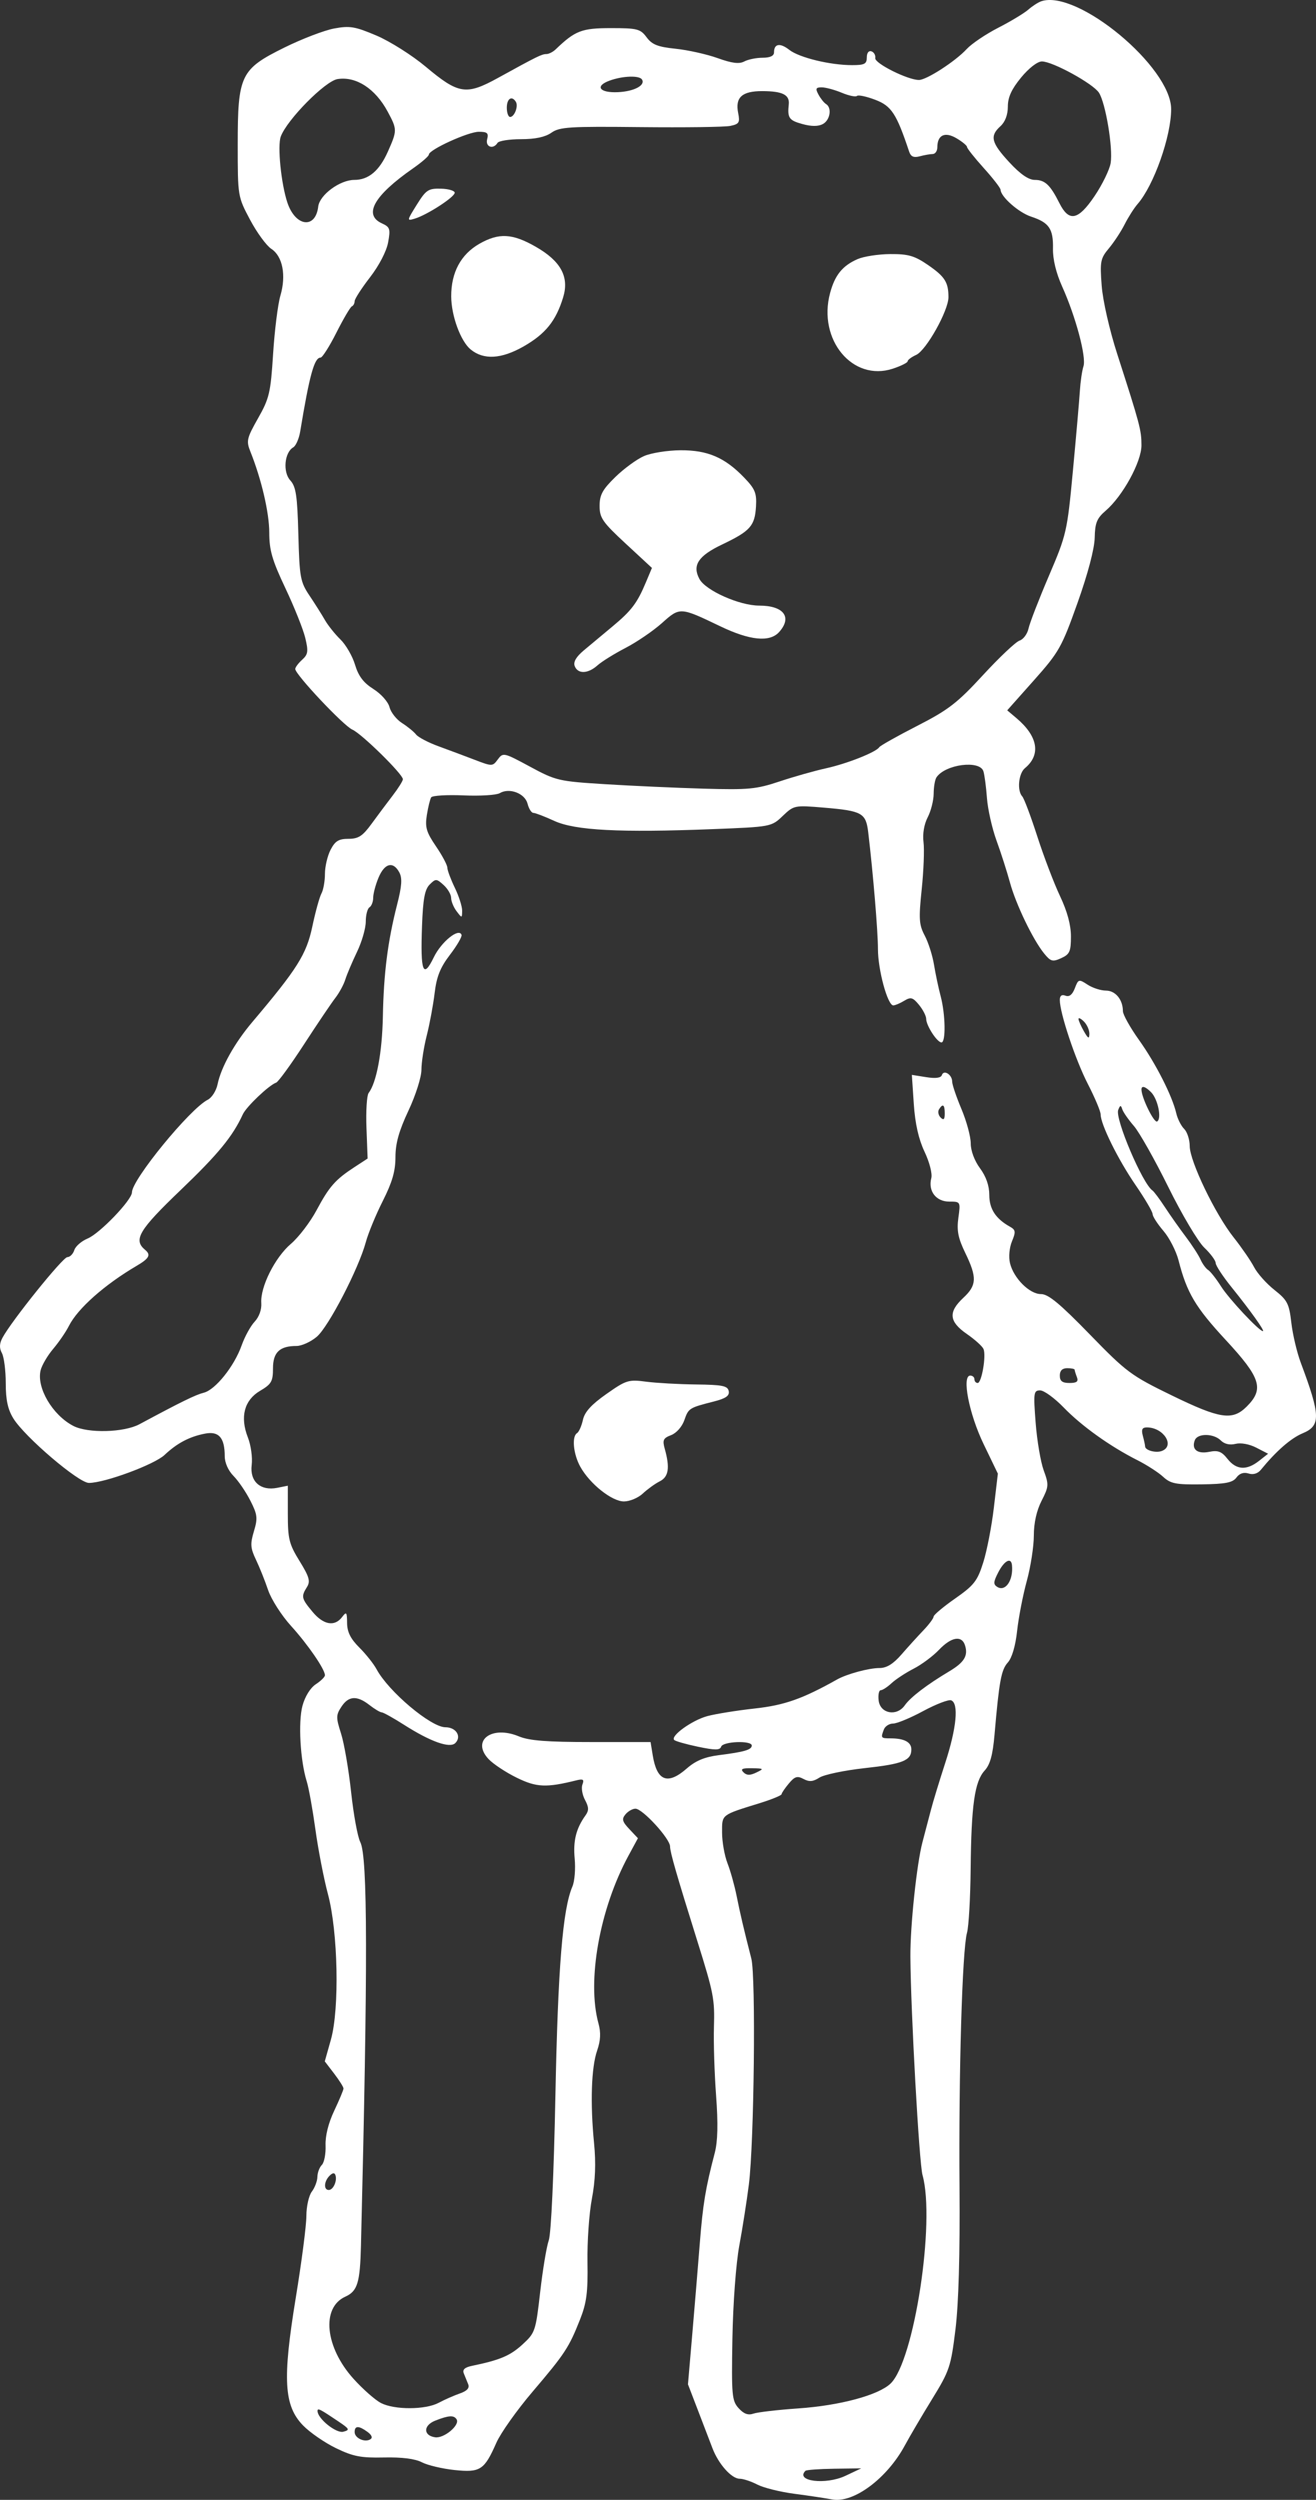 <?xml version="1.0" encoding="UTF-8"?> <svg xmlns="http://www.w3.org/2000/svg" viewBox="0 0 118 224" fill="none"><rect x="0" y="0" width="118" height="224" fill="#333333" stroke="none"/><path fill-rule="evenodd" clip-rule="evenodd" d="M93.364 0.114C93.09 0.207 92.566 0.545 92.2 0.865C91.834 1.186 90.621 1.917 89.505 2.489C88.39 3.061 87.117 3.92 86.677 4.398C85.671 5.49 83.086 7.163 82.4 7.166C81.398 7.17 78.408 5.676 78.481 5.208C78.522 4.953 78.368 4.68 78.139 4.6C77.893 4.514 77.723 4.737 77.723 5.146C77.723 5.729 77.519 5.837 76.408 5.837C74.436 5.837 71.668 5.165 70.778 4.471C69.943 3.819 69.403 3.907 69.403 4.696C69.403 5.008 69.05 5.174 68.383 5.174C67.822 5.174 67.081 5.324 66.737 5.507C66.281 5.751 65.634 5.67 64.347 5.208C63.376 4.86 61.683 4.483 60.584 4.369C58.983 4.204 58.467 4 57.978 3.341C57.419 2.59 57.148 2.52 54.778 2.52C52.16 2.52 51.576 2.744 49.828 4.42C49.587 4.652 49.212 4.843 48.996 4.844C48.575 4.846 48.178 5.042 44.663 6.976C41.797 8.553 41.12 8.449 38.17 5.976C36.954 4.957 34.968 3.703 33.759 3.189C31.828 2.37 31.364 2.293 29.954 2.555C29.07 2.72 27.065 3.488 25.497 4.263C21.569 6.204 21.316 6.731 21.316 12.969C21.316 17.591 21.321 17.622 22.424 19.695C23.033 20.84 23.89 22.012 24.328 22.298C25.345 22.962 25.676 24.671 25.141 26.493C24.915 27.264 24.621 29.611 24.488 31.709C24.268 35.19 24.15 35.695 23.141 37.475C22.128 39.262 22.069 39.513 22.449 40.46C23.443 42.938 24.144 45.946 24.144 47.728C24.144 49.308 24.403 50.197 25.59 52.705C26.385 54.384 27.187 56.389 27.372 57.16C27.662 58.367 27.623 58.639 27.091 59.118C26.752 59.425 26.474 59.796 26.474 59.944C26.474 60.438 30.811 65.04 31.593 65.377C32.417 65.731 36.125 69.37 36.125 69.824C36.125 69.973 35.713 70.631 35.209 71.286C34.706 71.941 33.854 73.081 33.315 73.819C32.514 74.918 32.138 75.162 31.244 75.162C30.371 75.162 30.05 75.359 29.644 76.141C29.365 76.679 29.136 77.651 29.136 78.301C29.136 78.951 28.995 79.743 28.823 80.059C28.65 80.376 28.28 81.716 28.001 83.037C27.476 85.514 26.661 86.809 22.622 91.581C21.028 93.466 19.823 95.623 19.508 97.16C19.39 97.737 18.994 98.359 18.628 98.543C17.035 99.346 11.831 105.7 11.831 106.842C11.831 107.524 8.944 110.529 7.857 110.977C7.31 111.204 6.771 111.671 6.662 112.016C6.552 112.361 6.272 112.644 6.04 112.644C5.633 112.644 1.037 118.353 0.224 119.867C-0.057 120.39 -0.072 120.791 0.172 121.246C0.361 121.599 0.516 122.813 0.516 123.944C0.516 125.439 0.703 126.3 1.2 127.103C2.234 128.769 7.052 132.877 7.973 132.877C9.391 132.877 13.847 131.229 14.76 130.366C15.875 129.313 17.002 128.721 18.397 128.457C19.628 128.224 20.151 128.829 20.151 130.489C20.151 131.066 20.47 131.781 20.938 132.252C21.371 132.687 22.05 133.682 22.446 134.461C23.086 135.719 23.123 136.029 22.768 137.209C22.427 138.344 22.453 138.718 22.951 139.757C23.271 140.426 23.762 141.652 24.042 142.482C24.323 143.311 25.246 144.755 26.095 145.689C27.61 147.357 29.136 149.577 29.136 150.111C29.136 150.26 28.768 150.622 28.317 150.916C27.828 151.236 27.346 152.013 27.121 152.847C26.726 154.311 26.922 157.768 27.505 159.626C27.685 160.198 28.035 162.139 28.283 163.938C28.531 165.737 29.035 168.335 29.403 169.712C30.31 173.104 30.451 179.982 29.671 182.758L29.122 184.708L29.961 185.804C30.423 186.407 30.8 187.008 30.8 187.139C30.8 187.27 30.426 188.166 29.97 189.128C29.447 190.229 29.159 191.382 29.193 192.239C29.222 192.989 29.072 193.775 28.858 193.988C28.645 194.201 28.466 194.681 28.46 195.054C28.454 195.429 28.23 196.024 27.961 196.378C27.692 196.732 27.472 197.712 27.472 198.555C27.472 199.398 27.046 202.69 26.524 205.872C25.321 213.208 25.455 215.563 27.176 217.333C27.79 217.964 29.119 218.88 30.128 219.368C31.665 220.111 32.366 220.247 34.424 220.201C36.032 220.165 37.21 220.314 37.827 220.631C38.346 220.899 39.663 221.211 40.754 221.325C43.069 221.566 43.424 221.335 44.508 218.88C44.892 218.008 46.352 215.952 47.751 214.31C50.652 210.904 51.011 210.358 52.008 207.841C52.598 206.351 52.721 205.411 52.676 202.7C52.646 200.876 52.824 198.319 53.072 197.018C53.382 195.388 53.443 193.839 53.267 192.042C52.914 188.437 53.019 185.263 53.541 183.745C53.855 182.832 53.889 182.136 53.661 181.305C52.614 177.495 53.766 171.048 56.344 166.293L57.2 164.714L56.431 163.898C55.793 163.221 55.733 162.995 56.084 162.574C56.316 162.295 56.718 162.067 56.978 162.067C57.618 162.067 60.076 164.747 60.081 165.45C60.085 165.977 60.66 167.967 62.551 174.008C63.988 178.598 64.093 179.139 64.016 181.637C63.974 183.006 64.061 185.767 64.209 187.774C64.397 190.31 64.359 191.877 64.088 192.915C63.261 196.066 63.023 197.511 62.745 201.042C62.587 203.048 62.284 206.706 62.072 209.168L61.687 213.646L62.579 215.968C63.069 217.245 63.656 218.775 63.882 219.369C64.425 220.792 65.594 222.104 66.323 222.107C66.645 222.108 67.357 222.343 67.906 222.629C68.455 222.915 69.953 223.287 71.234 223.455C72.515 223.624 74.035 223.851 74.612 223.962C76.522 224.324 79.532 222.089 81.135 219.119C81.578 218.298 82.683 216.422 83.589 214.951C85.138 212.435 85.263 212.061 85.672 208.727C85.955 206.423 86.082 201.96 86.035 195.98C85.955 185.734 86.281 174.701 86.708 173.179C86.862 172.632 87.008 170.057 87.034 167.458C87.091 161.753 87.392 159.631 88.285 158.656C88.78 158.117 89.017 157.258 89.175 155.433C89.59 150.629 89.775 149.623 90.368 148.965C90.738 148.554 91.054 147.482 91.199 146.145C91.327 144.96 91.717 142.948 92.065 141.674C92.414 140.401 92.699 138.566 92.699 137.598C92.699 136.466 92.947 135.351 93.393 134.48C94.043 133.21 94.055 133.036 93.586 131.756C93.31 131.005 92.984 129.084 92.862 127.487C92.654 124.788 92.683 124.585 93.265 124.585C93.609 124.585 94.559 125.275 95.375 126.117C96.984 127.78 99.542 129.607 101.975 130.834C102.822 131.261 103.864 131.933 104.293 132.327C104.965 132.946 105.436 133.038 107.758 133.006C109.89 132.976 110.532 132.85 110.865 132.395C111.139 132.023 111.519 131.896 111.95 132.032C112.368 132.165 112.777 132.042 113.055 131.701C114.43 130.02 115.746 128.871 116.799 128.432C118.439 127.749 118.415 126.859 116.631 122.097C116.289 121.185 115.91 119.576 115.788 118.522C115.591 116.806 115.432 116.499 114.273 115.585C113.561 115.022 112.741 114.104 112.45 113.544C112.159 112.984 111.335 111.785 110.618 110.881C108.959 108.79 106.676 104.044 106.676 102.689C106.676 102.118 106.451 101.427 106.177 101.153C105.903 100.88 105.587 100.256 105.474 99.767C105.116 98.211 103.635 95.295 102.137 93.198C101.339 92.08 100.686 90.913 100.686 90.605C100.686 89.573 100.016 88.762 99.165 88.762C98.707 88.762 97.966 88.522 97.517 88.229C96.734 87.718 96.689 87.73 96.375 88.555C96.156 89.13 95.88 89.348 95.538 89.218C95.2 89.088 95.028 89.218 95.028 89.603C95.028 90.774 96.426 94.96 97.542 97.128C98.173 98.355 98.689 99.582 98.689 99.855C98.689 100.743 100.249 103.899 101.817 106.18C102.659 107.406 103.348 108.578 103.349 108.785C103.349 108.992 103.785 109.669 104.318 110.291C104.852 110.912 105.463 112.106 105.678 112.945C106.421 115.846 107.187 117.135 109.921 120.084C113.05 123.46 113.365 124.462 111.789 126.033C110.504 127.312 109.413 127.15 105.058 125.031C101.415 123.259 101.009 122.957 97.7 119.553C95.026 116.805 93.994 115.953 93.343 115.956C92.313 115.962 90.881 114.53 90.559 113.173C90.429 112.624 90.506 111.788 90.739 111.228C91.094 110.373 91.07 110.203 90.554 109.915C89.275 109.201 88.705 108.324 88.705 107.07C88.705 106.244 88.417 105.418 87.873 104.683C87.377 104.013 87.041 103.112 87.041 102.453C87.041 101.844 86.667 100.46 86.209 99.376C85.752 98.292 85.377 97.186 85.377 96.918C85.377 96.293 84.626 95.816 84.454 96.332C84.368 96.59 83.891 96.653 83.043 96.517L81.762 96.313L81.936 98.922C82.055 100.688 82.366 102.072 82.9 103.2C83.349 104.148 83.61 105.171 83.505 105.57C83.204 106.718 83.928 107.668 85.102 107.668C86.129 107.668 86.132 107.675 85.933 109.123C85.776 110.269 85.907 110.938 86.554 112.272C87.618 114.472 87.588 115.164 86.376 116.293C85.008 117.566 85.093 118.424 86.692 119.53C87.415 120.03 88.088 120.637 88.189 120.88C88.441 121.488 88.021 123.922 87.664 123.922C87.504 123.922 87.374 123.772 87.374 123.59C87.374 123.407 87.206 123.258 87 123.258C86.222 123.258 86.889 126.689 88.195 129.394L89.474 132.044L89.117 135.081C88.921 136.751 88.492 138.966 88.164 140.003C87.638 141.667 87.342 142.046 85.641 143.236C84.581 143.977 83.713 144.706 83.713 144.855C83.713 145.005 83.301 145.558 82.798 146.084C82.295 146.609 81.409 147.585 80.83 148.251C80.092 149.1 79.501 149.463 78.857 149.463C77.909 149.463 75.941 149.994 75.061 150.487C71.953 152.229 70.349 152.794 67.67 153.09C66.076 153.266 64.169 153.572 63.432 153.769C62.057 154.138 60.093 155.55 60.453 155.91C60.564 156.021 61.526 156.293 62.59 156.516C64.126 156.837 64.553 156.835 64.662 156.508C64.821 156.032 67.407 155.935 67.407 156.406C67.407 156.787 66.754 156.979 64.466 157.268C63.193 157.43 62.381 157.764 61.594 158.453C59.864 159.968 58.905 159.603 58.528 157.287L58.334 156.096H53.042C49.039 156.096 47.453 155.973 46.529 155.588C44.088 154.571 42.24 155.957 43.812 157.625C44.231 158.069 45.371 158.821 46.345 159.297C48.116 160.161 48.984 160.197 51.686 159.526C52.291 159.377 52.397 159.45 52.224 159.897C52.106 160.203 52.21 160.826 52.455 161.282C52.805 161.934 52.814 162.229 52.498 162.669C51.655 163.844 51.38 164.944 51.53 166.545C51.615 167.457 51.525 168.577 51.328 169.033C50.453 171.068 50.029 176.283 49.801 187.774C49.662 194.82 49.417 200.136 49.206 200.743C49.008 201.307 48.661 203.397 48.434 205.386C48.035 208.893 47.986 209.035 46.838 210.085C45.744 211.085 44.825 211.473 42.334 211.987C41.676 212.122 41.449 212.329 41.586 212.665C41.694 212.931 41.872 213.37 41.983 213.642C42.119 213.977 41.88 214.24 41.234 214.464C40.712 214.646 39.861 215.021 39.343 215.298C38.147 215.938 35.377 215.948 34.154 215.319C33.639 215.052 32.532 214.077 31.696 213.15C29.146 210.322 28.789 206.78 30.955 205.796C32.057 205.296 32.283 204.561 32.366 201.208C32.988 176.037 32.971 166.355 32.304 165.058C32.068 164.599 31.698 162.581 31.482 160.575C31.266 158.568 30.86 156.212 30.581 155.339C30.12 153.898 30.123 153.676 30.611 152.934C31.256 151.952 32.01 151.906 33.13 152.78C33.587 153.137 34.081 153.432 34.227 153.435C34.373 153.44 35.281 153.946 36.245 154.56C38.604 156.064 40.334 156.678 40.828 156.185C41.417 155.598 40.897 154.77 39.94 154.77C38.639 154.77 34.837 151.569 33.764 149.57C33.507 149.092 32.81 148.215 32.215 147.622C31.433 146.843 31.13 146.236 31.122 145.432C31.113 144.438 31.065 144.382 30.669 144.902C30 145.781 28.998 145.601 28.02 144.423C27.023 143.225 26.987 143.062 27.526 142.202C27.846 141.691 27.732 141.291 26.861 139.88C25.922 138.358 25.808 137.904 25.808 135.65V133.126L24.858 133.316C23.353 133.616 22.382 132.744 22.568 131.261C22.651 130.6 22.499 129.498 22.23 128.812C21.505 126.966 21.897 125.461 23.322 124.623C24.334 124.028 24.477 123.78 24.477 122.618C24.477 121.172 25.073 120.605 26.593 120.605C27.048 120.605 27.861 120.236 28.399 119.785C29.449 118.904 32.157 113.684 32.802 111.299C33.018 110.5 33.704 108.837 34.327 107.605C35.17 105.935 35.459 104.934 35.459 103.681C35.459 102.452 35.773 101.331 36.624 99.519C37.276 98.132 37.788 96.516 37.788 95.851C37.788 95.197 38.002 93.82 38.264 92.79C38.526 91.76 38.844 90.046 38.972 88.981C39.149 87.504 39.475 86.691 40.345 85.554C40.973 84.734 41.441 83.931 41.385 83.769C41.156 83.106 39.571 84.385 38.896 85.778C37.939 87.753 37.688 87.089 37.84 82.977C37.928 80.552 38.087 79.698 38.527 79.259C39.068 78.721 39.136 78.723 39.775 79.299C40.147 79.634 40.451 80.156 40.451 80.457C40.451 80.759 40.671 81.296 40.94 81.65C41.42 82.283 41.428 82.282 41.439 81.609C41.444 81.234 41.15 80.308 40.784 79.552C40.418 78.797 40.115 77.986 40.112 77.749C40.109 77.512 39.648 76.646 39.087 75.826C38.23 74.569 38.101 74.128 38.273 73.037C38.386 72.325 38.561 71.61 38.661 71.448C38.761 71.286 40.066 71.207 41.561 71.271C43.055 71.336 44.517 71.246 44.81 71.071C45.67 70.557 47.07 71.087 47.304 72.016C47.418 72.469 47.654 72.84 47.827 72.84C48 72.84 48.845 73.163 49.704 73.558C51.561 74.411 55.586 74.62 63.874 74.295C69.145 74.088 69.163 74.085 70.181 73.115C71.188 72.156 71.239 72.146 73.88 72.368C77.305 72.656 77.644 72.846 77.85 74.582C78.293 78.307 78.722 83.466 78.722 85.05C78.722 86.909 79.588 90.088 80.096 90.088C80.26 90.088 80.702 89.902 81.077 89.674C81.668 89.315 81.847 89.365 82.404 90.042C82.758 90.473 83.048 91.038 83.048 91.298C83.048 91.897 84.028 93.406 84.417 93.406C84.82 93.406 84.775 90.882 84.343 89.259C84.149 88.529 83.882 87.261 83.748 86.44C83.614 85.619 83.24 84.446 82.917 83.834C82.403 82.861 82.368 82.34 82.645 79.688C82.82 78.019 82.892 76.115 82.807 75.454C82.713 74.725 82.86 73.854 83.183 73.232C83.475 72.669 83.716 71.717 83.718 71.115C83.721 70.513 83.834 69.856 83.968 69.656C84.752 68.486 87.854 68.082 88.178 69.109C88.279 69.427 88.422 70.51 88.496 71.513C88.57 72.517 88.957 74.233 89.356 75.328C89.755 76.422 90.294 78.103 90.554 79.062C91.084 81.015 92.615 84.195 93.621 85.434C94.211 86.159 94.381 86.206 95.156 85.854C95.914 85.51 96.026 85.259 96.026 83.908C96.026 82.881 95.696 81.66 95.047 80.292C94.509 79.155 93.593 76.753 93.012 74.953C92.431 73.152 91.824 71.537 91.662 71.364C91.181 70.849 91.326 69.306 91.901 68.831C93.353 67.63 93.073 65.98 91.139 64.347L90.312 63.649L92.71 60.955C94.961 58.425 95.199 58.003 96.616 54.024C97.546 51.413 98.137 49.172 98.157 48.183C98.184 46.854 98.352 46.44 99.135 45.768C100.674 44.448 102.35 41.389 102.35 39.9C102.35 38.55 102.213 38.035 100.183 31.741C99.482 29.569 98.886 26.952 98.783 25.597C98.619 23.432 98.672 23.155 99.431 22.249C99.887 21.705 100.522 20.739 100.844 20.1C101.166 19.462 101.689 18.641 102.007 18.276C103.461 16.608 105.012 12.222 105.012 9.777C105.012 6.007 96.594 -0.976 93.364 0.114ZM91.556 6.949C90.698 7.992 90.369 8.714 90.369 9.551C90.369 10.288 90.127 10.928 89.704 11.31C88.73 12.189 88.877 12.787 90.503 14.544C91.49 15.611 92.228 16.12 92.788 16.12C93.696 16.12 94.174 16.571 94.989 18.197C95.849 19.913 96.671 19.751 98.139 17.579C98.838 16.543 99.491 15.207 99.588 14.609C99.808 13.26 99.135 9.226 98.537 8.306C98.005 7.49 94.382 5.505 93.423 5.505C93.025 5.505 92.252 6.102 91.556 6.949ZM30.264 7.086C29.159 7.262 25.742 10.718 25.176 12.233C24.865 13.065 25.203 16.446 25.765 18.146C26.483 20.313 28.294 20.551 28.534 18.511C28.657 17.464 30.479 16.12 31.773 16.12C33.051 16.12 34.017 15.304 34.783 13.578C35.62 11.692 35.62 11.598 34.76 9.999C33.651 7.939 31.929 6.822 30.264 7.086ZM54.661 7.223C53.304 7.716 53.751 8.336 55.407 8.259C56.852 8.192 57.889 7.647 57.566 7.126C57.329 6.744 55.843 6.794 54.661 7.223ZM73.387 8.472C73.578 8.827 73.882 9.209 74.064 9.321C74.614 9.659 74.436 10.767 73.777 11.119C73.367 11.338 72.752 11.337 71.947 11.115C70.746 10.784 70.596 10.568 70.725 9.357C70.817 8.496 70.172 8.17 68.362 8.164C66.534 8.158 65.906 8.725 66.188 10.127C66.359 10.981 66.275 11.119 65.48 11.283C64.984 11.385 61.358 11.433 57.423 11.39C51.063 11.319 50.177 11.375 49.445 11.89C48.893 12.28 47.996 12.471 46.72 12.471C45.673 12.471 44.724 12.62 44.611 12.803C44.225 13.425 43.5 13.166 43.682 12.471C43.825 11.926 43.693 11.808 42.936 11.808C41.982 11.808 38.454 13.416 38.454 13.851C38.454 13.987 37.818 14.541 37.04 15.082C33.524 17.53 32.554 19.25 34.255 20.021C34.968 20.345 35.022 20.514 34.8 21.726C34.654 22.518 33.986 23.803 33.175 24.85C32.418 25.829 31.799 26.79 31.799 26.986C31.799 27.182 31.686 27.392 31.547 27.453C31.41 27.514 30.788 28.57 30.166 29.802C29.545 31.034 28.905 32.041 28.745 32.041C28.184 32.041 27.755 33.596 26.915 38.675C26.809 39.314 26.529 39.949 26.292 40.087C25.505 40.544 25.347 42.296 26.026 43.043C26.54 43.608 26.659 44.401 26.752 47.882C26.855 51.745 26.927 52.141 27.75 53.367C28.238 54.094 28.861 55.082 29.136 55.562C29.411 56.041 30.036 56.823 30.525 57.299C31.015 57.775 31.605 58.796 31.836 59.568C32.142 60.587 32.594 61.181 33.484 61.742C34.169 62.173 34.804 62.888 34.924 63.361C35.041 63.827 35.546 64.469 36.047 64.788C36.547 65.106 37.114 65.569 37.306 65.816C37.498 66.061 38.396 66.533 39.303 66.864C40.209 67.194 41.672 67.741 42.555 68.079C44.132 68.683 44.168 68.683 44.638 68.046C45.105 67.413 45.178 67.43 47.526 68.698C49.849 69.952 50.09 70.008 54.261 70.268C56.641 70.416 60.609 70.596 63.081 70.667C67.114 70.784 67.811 70.718 69.903 70.02C71.184 69.593 73.056 69.064 74.062 68.844C75.942 68.433 78.559 67.397 78.838 66.954C78.925 66.816 80.453 65.957 82.235 65.045C85.04 63.609 85.832 62.998 88.144 60.489C89.613 58.895 91.088 57.504 91.423 57.398C91.757 57.293 92.118 56.806 92.224 56.316C92.329 55.827 93.149 53.709 94.046 51.611C95.635 47.894 95.69 47.654 96.206 42.158C96.497 39.056 96.776 35.847 96.827 35.026C96.878 34.206 97.023 33.214 97.15 32.823C97.421 31.985 96.455 28.372 95.239 25.673C94.696 24.47 94.397 23.235 94.416 22.275C94.452 20.502 94.069 19.942 92.452 19.41C91.338 19.044 89.738 17.634 89.714 16.998C89.708 16.842 89.03 15.968 88.206 15.055C87.382 14.141 86.709 13.293 86.709 13.17C86.709 13.047 86.284 12.695 85.764 12.389C84.722 11.776 84.046 12.096 84.046 13.201C84.046 13.529 83.859 13.8 83.63 13.802C83.401 13.805 82.879 13.896 82.469 14.006C81.927 14.151 81.669 14.037 81.519 13.586C80.387 10.188 79.934 9.496 78.489 8.945C77.693 8.642 76.952 8.485 76.841 8.595C76.731 8.706 76.117 8.578 75.477 8.311C74.838 8.045 74.028 7.827 73.677 7.827C73.15 7.827 73.1 7.938 73.387 8.472ZM45.443 9.652C45.443 10.108 45.577 10.481 45.74 10.481C46.128 10.481 46.497 9.512 46.256 9.124C45.894 8.539 45.443 8.832 45.443 9.652ZM37.371 18.344C36.469 19.79 36.467 19.81 37.205 19.586C38.313 19.249 40.758 17.665 40.772 17.275C40.779 17.09 40.222 16.923 39.536 16.906C38.406 16.877 38.201 17.013 37.371 18.344ZM42.981 21.847C41.319 22.797 40.449 24.422 40.458 26.563C40.466 28.295 41.3 30.569 42.199 31.311C43.358 32.267 44.956 32.177 46.944 31.044C48.911 29.922 49.847 28.761 50.496 26.64C51.056 24.809 50.288 23.395 48.033 22.107C45.941 20.911 44.728 20.849 42.981 21.847ZM76.891 23.219C75.536 23.815 74.858 24.654 74.427 26.269C73.313 30.442 76.454 34.22 80.054 33.036C80.785 32.795 81.384 32.497 81.384 32.373C81.384 32.249 81.728 31.991 82.15 31.8C83.054 31.39 85.044 27.835 85.044 26.632C85.044 25.289 84.721 24.782 83.198 23.737C82.001 22.917 81.442 22.756 79.826 22.767C78.761 22.774 77.44 22.977 76.891 23.219ZM57.756 40.861C57.115 41.136 55.955 41.982 55.177 42.741C54.024 43.866 53.763 44.344 53.763 45.332C53.763 46.407 54.028 46.79 56.109 48.716L58.456 50.889L57.922 52.162C57.136 54.039 56.627 54.713 54.918 56.134C54.07 56.839 52.914 57.803 52.349 58.276C51.658 58.855 51.391 59.317 51.533 59.686C51.813 60.413 52.723 60.383 53.575 59.619C53.953 59.28 55.085 58.577 56.092 58.055C57.099 57.533 58.564 56.534 59.349 55.834C60.973 54.384 60.966 54.384 64.597 56.124C67.239 57.391 69.013 57.566 69.851 56.644C71.062 55.31 70.28 54.265 68.071 54.265C66.305 54.265 63.269 52.913 62.714 51.88C62.054 50.653 62.608 49.809 64.741 48.794C67.273 47.587 67.683 47.128 67.787 45.386C67.858 44.18 67.708 43.814 66.723 42.792C64.986 40.989 63.45 40.332 61.014 40.346C59.862 40.354 58.397 40.585 57.756 40.861ZM33.944 78.634C33.679 79.267 33.462 80.079 33.462 80.439C33.462 80.799 33.312 81.186 33.13 81.299C32.947 81.411 32.797 81.989 32.797 82.583C32.797 83.176 32.443 84.399 32.009 85.3C31.576 86.2 31.105 87.311 30.964 87.766C30.822 88.223 30.417 88.969 30.063 89.425C29.709 89.881 28.45 91.747 27.264 93.571C26.078 95.396 24.952 96.943 24.76 97.01C24.115 97.234 22.086 99.164 21.77 99.853C20.867 101.825 19.555 103.422 16.197 106.635C12.45 110.222 11.929 111.097 13.01 111.992C13.554 112.442 13.384 112.76 12.244 113.429C9.377 115.112 6.967 117.248 6.182 118.803C5.913 119.338 5.278 120.263 4.773 120.859C4.268 121.456 3.76 122.317 3.645 122.773C3.254 124.329 4.7 126.796 6.573 127.768C7.883 128.447 11.115 128.364 12.51 127.615C16.231 125.616 17.538 124.977 18.273 124.793C19.314 124.532 21.005 122.422 21.664 120.561C21.942 119.775 22.469 118.814 22.834 118.427C23.234 118.002 23.47 117.341 23.429 116.759C23.327 115.323 24.653 112.675 26.087 111.452C26.783 110.858 27.818 109.503 28.386 108.44C29.525 106.312 30.066 105.698 31.799 104.569L32.963 103.81L32.86 101.07C32.803 99.564 32.89 98.155 33.052 97.941C33.766 96.996 34.268 94.304 34.33 91.084C34.406 87.188 34.766 84.355 35.604 81.07C36.035 79.382 36.082 78.688 35.803 78.168C35.255 77.147 34.487 77.34 33.944 78.634ZM96.704 91.309C96.71 91.458 96.93 91.954 97.191 92.41C97.573 93.076 97.669 93.12 97.679 92.635C97.685 92.303 97.466 91.807 97.191 91.534C96.917 91.26 96.698 91.159 96.704 91.309ZM102.35 97.624C102.35 98.35 103.483 100.659 103.757 100.49C104.184 100.227 103.818 98.471 103.21 97.864C102.688 97.344 102.35 97.249 102.35 97.624ZM84.195 99.405C84.072 99.603 84.138 99.931 84.341 100.135C84.613 100.406 84.712 100.31 84.712 99.774C84.712 98.973 84.539 98.85 84.195 99.405ZM100.264 99.46C99.964 100.24 102.447 106.07 103.337 106.674C103.471 106.764 103.973 107.436 104.451 108.166C104.93 108.896 105.773 110.09 106.324 110.82C106.876 111.549 107.471 112.468 107.647 112.861C107.822 113.253 108.131 113.676 108.333 113.8C108.534 113.925 109.053 114.586 109.487 115.269C110.195 116.387 112.902 119.278 113.241 119.278C113.435 119.278 112.109 117.421 110.436 115.35C109.649 114.376 109.005 113.396 109.005 113.173C109.005 112.951 108.545 112.329 107.983 111.794C107.42 111.258 105.969 108.815 104.758 106.365C103.547 103.914 102.157 101.451 101.67 100.891C101.183 100.332 100.714 99.657 100.629 99.393C100.503 98.999 100.437 99.011 100.264 99.46ZM95.028 123.258C95.028 123.752 95.25 123.922 95.896 123.922C96.55 123.922 96.714 123.793 96.561 123.397C96.45 123.109 96.359 122.81 96.359 122.734C96.359 122.657 96.06 122.595 95.694 122.595C95.25 122.595 95.028 122.816 95.028 123.258ZM54.373 124.909C53.022 125.857 52.424 126.516 52.267 127.23C52.146 127.778 51.909 128.311 51.74 128.416C51.255 128.714 51.407 130.293 52.029 131.418C52.881 132.959 54.864 134.536 55.948 134.536C56.461 134.536 57.222 134.217 57.639 133.827C58.056 133.436 58.739 132.944 59.158 132.733C59.956 132.331 60.081 131.518 59.604 129.814C59.387 129.04 59.471 128.861 60.176 128.594C60.648 128.415 61.155 127.843 61.36 127.258C61.739 126.174 61.778 126.15 64.017 125.578C65.085 125.305 65.424 125.068 65.342 124.65C65.249 124.177 64.781 124.082 62.409 124.055C60.856 124.037 58.837 123.924 57.922 123.803C56.358 123.596 56.145 123.663 54.373 124.909ZM102.472 128.649C102.583 129.059 102.675 129.49 102.677 129.608C102.685 129.959 103.644 130.217 104.18 130.012C105.383 129.552 104.329 127.902 102.832 127.902C102.413 127.902 102.323 128.091 102.472 128.649ZM107.135 129.047C106.819 129.868 107.353 130.304 108.416 130.093C109.216 129.933 109.538 130.056 110.064 130.722C110.849 131.717 111.773 131.777 112.883 130.907L113.705 130.262L112.65 129.719C112.031 129.399 111.261 129.258 110.786 129.377C110.272 129.506 109.79 129.395 109.467 129.073C108.822 128.43 107.379 128.414 107.135 129.047ZM89.514 140.882C89.07 141.739 89.053 141.97 89.423 142.197C90.156 142.649 90.869 141.601 90.741 140.258C90.671 139.513 90.064 139.821 89.514 140.882ZM84.192 147.834C83.654 148.399 82.632 149.158 81.919 149.524C81.207 149.888 80.318 150.472 79.943 150.82C79.568 151.168 79.13 151.453 78.969 151.453C78.809 151.453 78.725 151.863 78.783 152.365C78.92 153.555 80.407 153.831 81.131 152.802C81.639 152.078 83.102 150.961 85.112 149.762C86.467 148.953 86.825 148.362 86.527 147.425C86.236 146.512 85.296 146.676 84.192 147.834ZM82.784 153.316C81.641 153.934 80.424 154.438 80.081 154.438C79.739 154.438 79.368 154.674 79.256 154.963C78.959 155.735 78.981 155.765 79.859 155.765C81.08 155.765 81.717 156.104 81.717 156.755C81.717 157.752 80.955 158.058 77.532 158.433C75.716 158.633 73.891 159.014 73.477 159.28C72.905 159.649 72.562 159.679 72.048 159.404C71.49 159.107 71.26 159.178 70.732 159.809C70.379 160.23 70.086 160.662 70.08 160.769C70.074 160.876 69.208 161.232 68.156 161.559C64.614 162.659 64.745 162.557 64.745 164.209C64.745 165.03 64.963 166.265 65.229 166.953C65.496 167.641 65.863 168.95 66.045 169.862C66.369 171.479 66.678 172.798 67.368 175.499C67.782 177.12 67.62 191.979 67.148 195.734C66.964 197.194 66.579 199.657 66.291 201.208C65.992 202.823 65.728 206.382 65.672 209.545C65.584 214.636 65.627 215.119 66.229 215.785C66.691 216.296 67.079 216.438 67.56 216.271C67.933 216.142 69.736 215.933 71.567 215.806C75.322 215.546 78.768 214.618 79.856 213.575C81.97 211.547 83.882 199.071 82.718 194.895C82.416 193.814 81.665 180.301 81.63 175.335C81.611 172.58 82.202 166.984 82.717 165.052C82.936 164.232 83.269 162.963 83.457 162.233C83.644 161.503 84.228 159.586 84.754 157.971C85.773 154.845 85.984 152.623 85.287 152.357C85.054 152.268 83.928 152.7 82.784 153.316ZM66.664 158.805C66.951 159.092 67.25 159.098 67.812 158.828C68.525 158.486 68.501 158.462 67.424 158.441C66.548 158.424 66.368 158.511 66.664 158.805ZM29.548 194.959C29.048 195.458 29.006 196.232 29.479 196.232C29.881 196.232 30.25 195.416 30.078 194.904C29.999 194.667 29.823 194.685 29.548 194.959ZM28.471 216.035C28.471 216.716 30.141 218.06 30.78 217.894C31.386 217.736 31.348 217.65 30.377 216.995C28.68 215.851 28.471 215.746 28.471 216.035ZM39.025 216.9C37.944 217.326 37.94 218.239 39.02 218.393C39.816 218.507 41.261 217.298 40.943 216.786C40.701 216.396 40.238 216.423 39.025 216.9ZM31.799 217.923C31.799 218.468 32.704 218.884 33.21 218.572C33.432 218.435 33.336 218.189 32.95 217.907C32.166 217.336 31.799 217.341 31.799 217.923ZM72.221 221.397C71.279 222.336 74.038 222.679 75.81 221.843L77.224 221.175L74.8 221.209C73.467 221.227 72.306 221.312 72.221 221.397Z" fill="white"></path></svg> 
